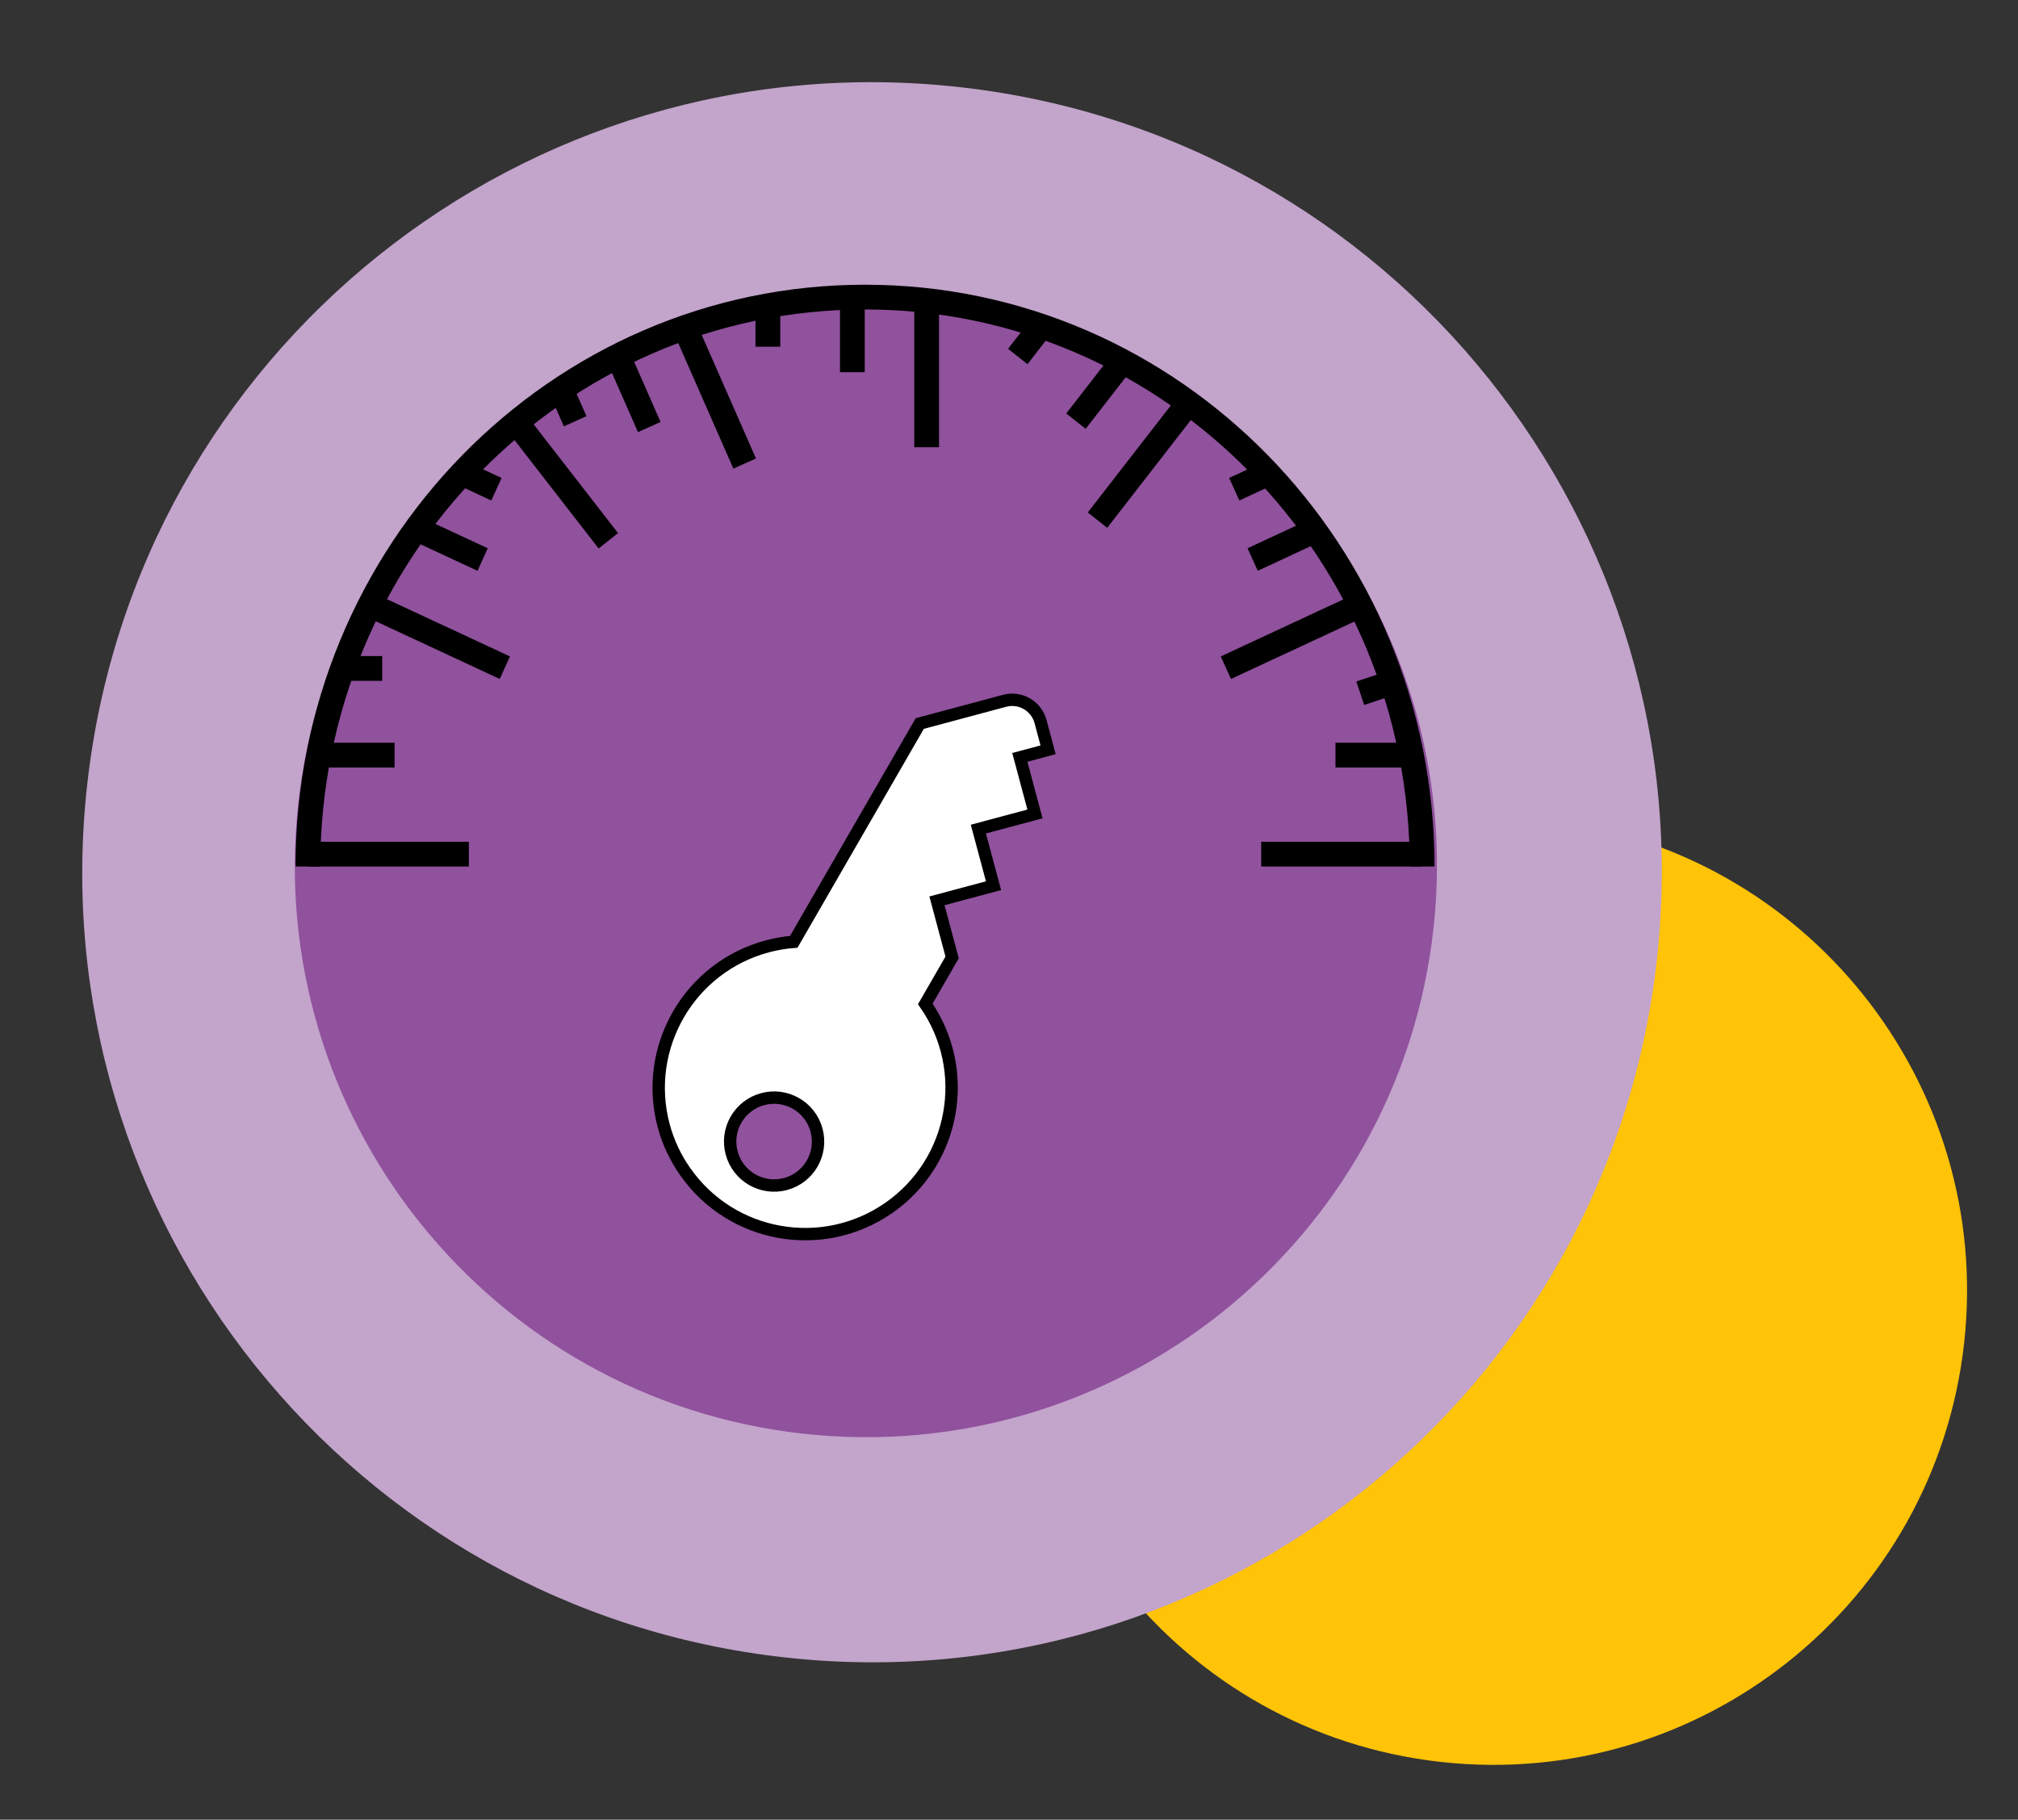 <svg width="163" height="147" viewBox="0 0 163 147" fill="none" xmlns="http://www.w3.org/2000/svg">
  <rect x="0" y="0" width="163" height="147" fill="#333333" stroke="none"/>
  <path d="M116.388 142.336C95.38 140.005 80.239 121.077 82.571 100.058C84.903 79.039 103.824 63.889 124.832 66.22C145.84 68.55 160.981 87.479 158.649 108.498C156.317 129.517 137.396 144.667 116.388 142.336Z" fill="#FFC307"/>
  <path d="M63.399 133.893C28.385 130.009 3.151 98.462 7.038 63.43C10.924 28.398 42.459 3.149 77.473 7.033C112.487 10.917 137.721 42.465 133.834 77.496C129.948 112.528 98.413 137.778 63.399 133.893Z" fill="#C3A4CB"/>
  <path d="M64.853 115.815C39.535 113.007 21.289 90.195 24.099 64.865C26.909 39.535 49.712 21.277 75.029 24.086C100.347 26.894 118.593 49.706 115.783 75.036C112.973 100.367 90.171 118.624 64.853 115.815Z" fill="#90519D"/>
  <path d="M53.609 90.943C51.921 84.626 55.67 78.135 61.984 76.448C62.681 76.261 63.395 76.138 64.115 76.084L74.292 58.449L81.145 56.613C82.406 56.275 83.704 57.025 84.046 58.285L84.658 60.571L82.374 61.183L83.598 65.753L79.025 66.978L80.25 71.549L75.681 72.773L76.906 77.344L74.739 81.1C78.473 86.462 77.159 93.838 71.799 97.573C66.439 101.307 59.065 99.991 55.331 94.628C54.548 93.512 53.967 92.264 53.609 90.943ZM65.956 91.302C65.448 89.408 63.502 88.283 61.608 88.791C59.715 89.298 58.591 91.245 59.099 93.139C59.606 95.034 61.553 96.158 63.446 95.65C65.34 95.143 66.463 93.196 65.956 91.302Z" fill="white" stroke="black" stroke-miterlimit="10"/>
  <path d="M24.871 70C24.871 44.595 45.018 24 69.871 24C94.724 24 114.871 44.595 114.871 70" stroke="black" stroke-width="2"/>
  <line y1="-1" x2="13" y2="-1" transform="matrix(-1 0 0 1 114.871 70)" stroke="black" stroke-width="2"/>
  <line y1="-1" x2="6" y2="-1" transform="matrix(-1 0 0 1 113.871 62)" stroke="black" stroke-width="2"/>
  <path d="M112.871 55L109.871 56" stroke="black" stroke-width="2"/>
  <line y1="-1" x2="12.018" y2="-1" transform="matrix(-0.907 0.422 0.414 0.91 110.332 49.777)" stroke="black" stroke-width="2"/>
  <line y1="-1" x2="6.009" y2="-1" transform="matrix(-0.907 0.422 0.414 0.91 107.045 43.575)" stroke="black" stroke-width="2"/>
  <line y1="-1" x2="3.005" y2="-1" transform="matrix(-0.907 0.422 0.414 0.91 102.834 39.163)" stroke="black" stroke-width="2"/>
  <line y1="-1" x2="12.079" y2="-1" transform="matrix(-0.613 0.79 0.784 0.621 96.836 33.097)" stroke="black" stroke-width="2"/>
  <line x1="24.871" y1="69" x2="37.871" y2="69" stroke="black" stroke-width="2"/>
  <line x1="25.871" y1="61" x2="31.871" y2="61" stroke="black" stroke-width="2"/>
  <line x1="27.871" y1="54" x2="30.871" y2="54" stroke="black" stroke-width="2"/>
  <line y1="-1" x2="12.018" y2="-1" transform="matrix(0.907 0.422 -0.414 0.91 29.465 49.777)" stroke="black" stroke-width="2"/>
  <line y1="-1" x2="6.009" y2="-1" transform="matrix(0.907 0.422 -0.414 0.91 33.119 43.575)" stroke="black" stroke-width="2"/>
  <line y1="-1" x2="3.005" y2="-1" transform="matrix(0.907 0.422 -0.414 0.91 36.959 39.163)" stroke="black" stroke-width="2"/>
  <line y1="-1" x2="12.079" y2="-1" transform="matrix(0.613 0.79 -0.784 0.621 40.949 34.766)" stroke="black" stroke-width="2"/>
  <line y1="-1" x2="6.039" y2="-1" transform="matrix(-0.613 0.79 0.784 0.621 91.393 29.872)" stroke="black" stroke-width="2"/>
  <line y1="-1" x2="3.02" y2="-1" transform="matrix(-0.613 0.79 0.784 0.621 84.844 27.033)" stroke="black" stroke-width="2"/>
  <line y1="-1" x2="12.13" y2="-1" transform="matrix(-0 1 1 0 75.848 24)" stroke="black" stroke-width="2"/>
  <line y1="-1" x2="6.065" y2="-1" transform="matrix(-0 1 1 0 69.848 24)" stroke="black" stroke-width="2"/>
  <line y1="-1" x2="3.033" y2="-1" transform="matrix(-0 1 1 0 63.023 24.979)" stroke="black" stroke-width="2"/>
  <line y1="-1" x2="12.108" y2="-1" transform="matrix(0.402 0.915 0.912 -0.41 56.195 25.957)" stroke="black" stroke-width="2"/>
  <line y1="-1" x2="6.054" y2="-1" transform="matrix(0.402 0.915 0.912 -0.41 50.922 28.549)" stroke="black" stroke-width="2"/>
  <line y1="-1" x2="3.027" y2="-1" transform="matrix(0.402 0.915 0.912 -0.41 46.152 30.851)" stroke="black" stroke-width="2"/>
</svg>